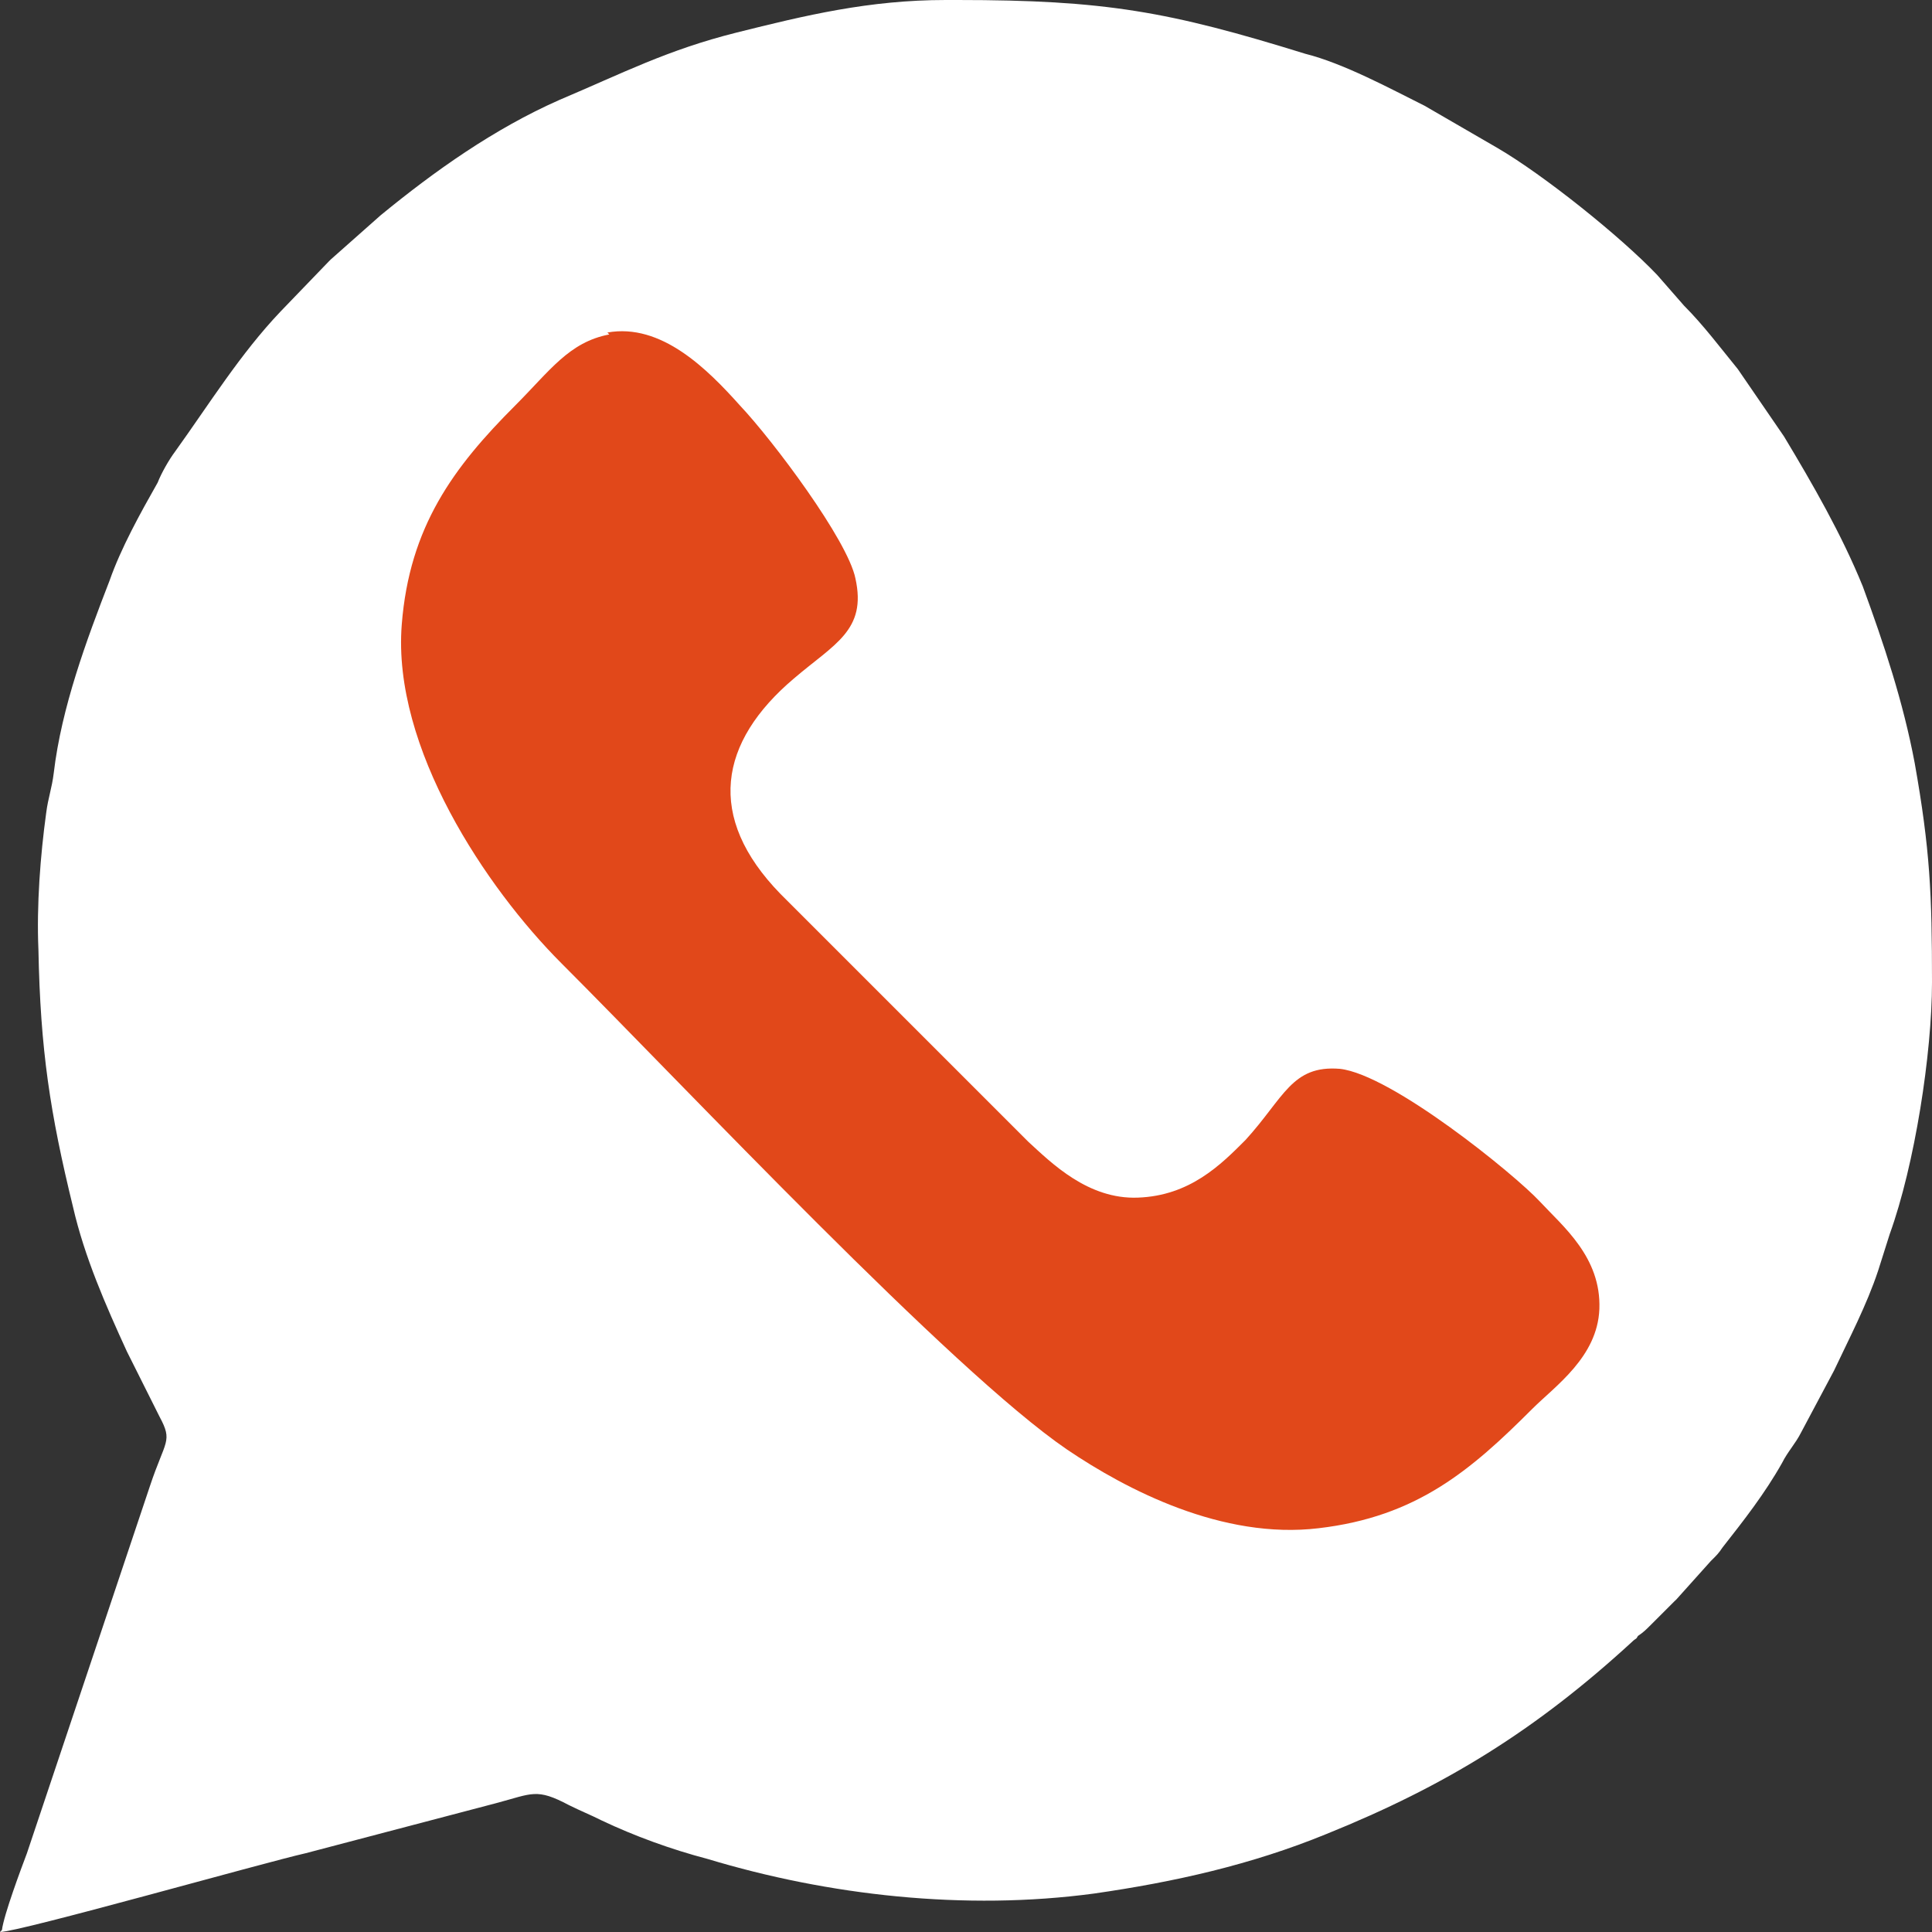 <?xml version="1.0" encoding="UTF-8"?> <svg xmlns="http://www.w3.org/2000/svg" width="18" height="18" viewBox="0 0 18 18" fill="none"><rect x="0" y="0" width="18" height="18" fill="#333333" stroke="none"/><path fill-rule="evenodd" clip-rule="evenodd" d="M0 18C0.179 18 2.454 17.355 2.848 17.266L4.621 16.8C4.961 16.71 4.997 16.657 5.301 16.818C5.409 16.872 5.499 16.907 5.606 16.961C5.91 17.105 6.251 17.23 6.591 17.319C7.719 17.66 8.991 17.803 10.191 17.642C10.943 17.534 11.66 17.373 12.358 17.087C13.469 16.639 14.31 16.119 15.206 15.296C15.242 15.26 15.242 15.278 15.26 15.242C15.313 15.206 15.331 15.188 15.385 15.134L15.582 14.937L15.6 14.919L15.618 14.902L15.94 14.543C15.994 14.49 16.012 14.472 16.048 14.418C16.245 14.167 16.442 13.916 16.603 13.63C16.657 13.522 16.728 13.451 16.782 13.343L17.087 12.77C17.23 12.466 17.391 12.161 17.498 11.839L17.606 11.498C17.839 10.854 18 9.815 18 9.152C18 8.328 17.982 7.916 17.839 7.11C17.731 6.537 17.552 6 17.355 5.463C17.158 4.979 16.89 4.513 16.621 4.066L16.191 3.439C16.03 3.242 15.869 3.027 15.69 2.848L15.439 2.561C15.098 2.203 14.382 1.63 13.952 1.379L13.272 0.985C12.949 0.824 12.519 0.591 12.161 0.501C10.89 0.107 10.299 0 8.919 0H8.812C8.096 0 7.504 0.143 6.86 0.304C6.215 0.466 5.803 0.681 5.212 0.931C4.603 1.2 4.048 1.594 3.546 2.006L3.081 2.418L3.063 2.436L2.615 2.901C2.239 3.296 1.952 3.761 1.63 4.209C1.576 4.281 1.504 4.406 1.469 4.496C1.307 4.782 1.128 5.104 1.021 5.409C0.806 5.964 0.573 6.591 0.501 7.2C0.484 7.343 0.448 7.433 0.43 7.576C0.376 7.97 0.34 8.436 0.358 8.848C0.376 9.779 0.466 10.37 0.681 11.248C0.788 11.713 0.985 12.161 1.182 12.591L1.487 13.2C1.612 13.433 1.54 13.415 1.397 13.845L0.251 17.266C0.197 17.409 0.036 17.839 0.018 17.982L0 18Z" fill="white"></path><path fill-rule="evenodd" clip-rule="evenodd" d="M5.677 3.116C5.301 3.187 5.122 3.456 4.799 3.779C4.226 4.352 3.814 4.907 3.743 5.82C3.653 6.967 4.531 8.274 5.229 8.973C6.393 10.137 8.865 12.77 9.94 13.504C10.495 13.88 11.39 14.346 12.286 14.238C13.199 14.131 13.701 13.701 14.274 13.128C14.489 12.913 14.883 12.644 14.901 12.196C14.919 11.713 14.561 11.426 14.346 11.194C14.113 10.943 12.966 10.011 12.483 9.958C12.035 9.922 11.964 10.226 11.605 10.62C11.373 10.853 11.086 11.14 10.602 11.158C10.137 11.176 9.796 10.835 9.581 10.638L7.271 8.328C6.573 7.611 6.698 6.913 7.396 6.322C7.773 5.999 8.077 5.874 7.97 5.39C7.898 5.032 7.199 4.101 6.895 3.779C6.59 3.438 6.161 3.008 5.659 3.098L5.677 3.116Z" fill="#E1481A"></path></svg> 